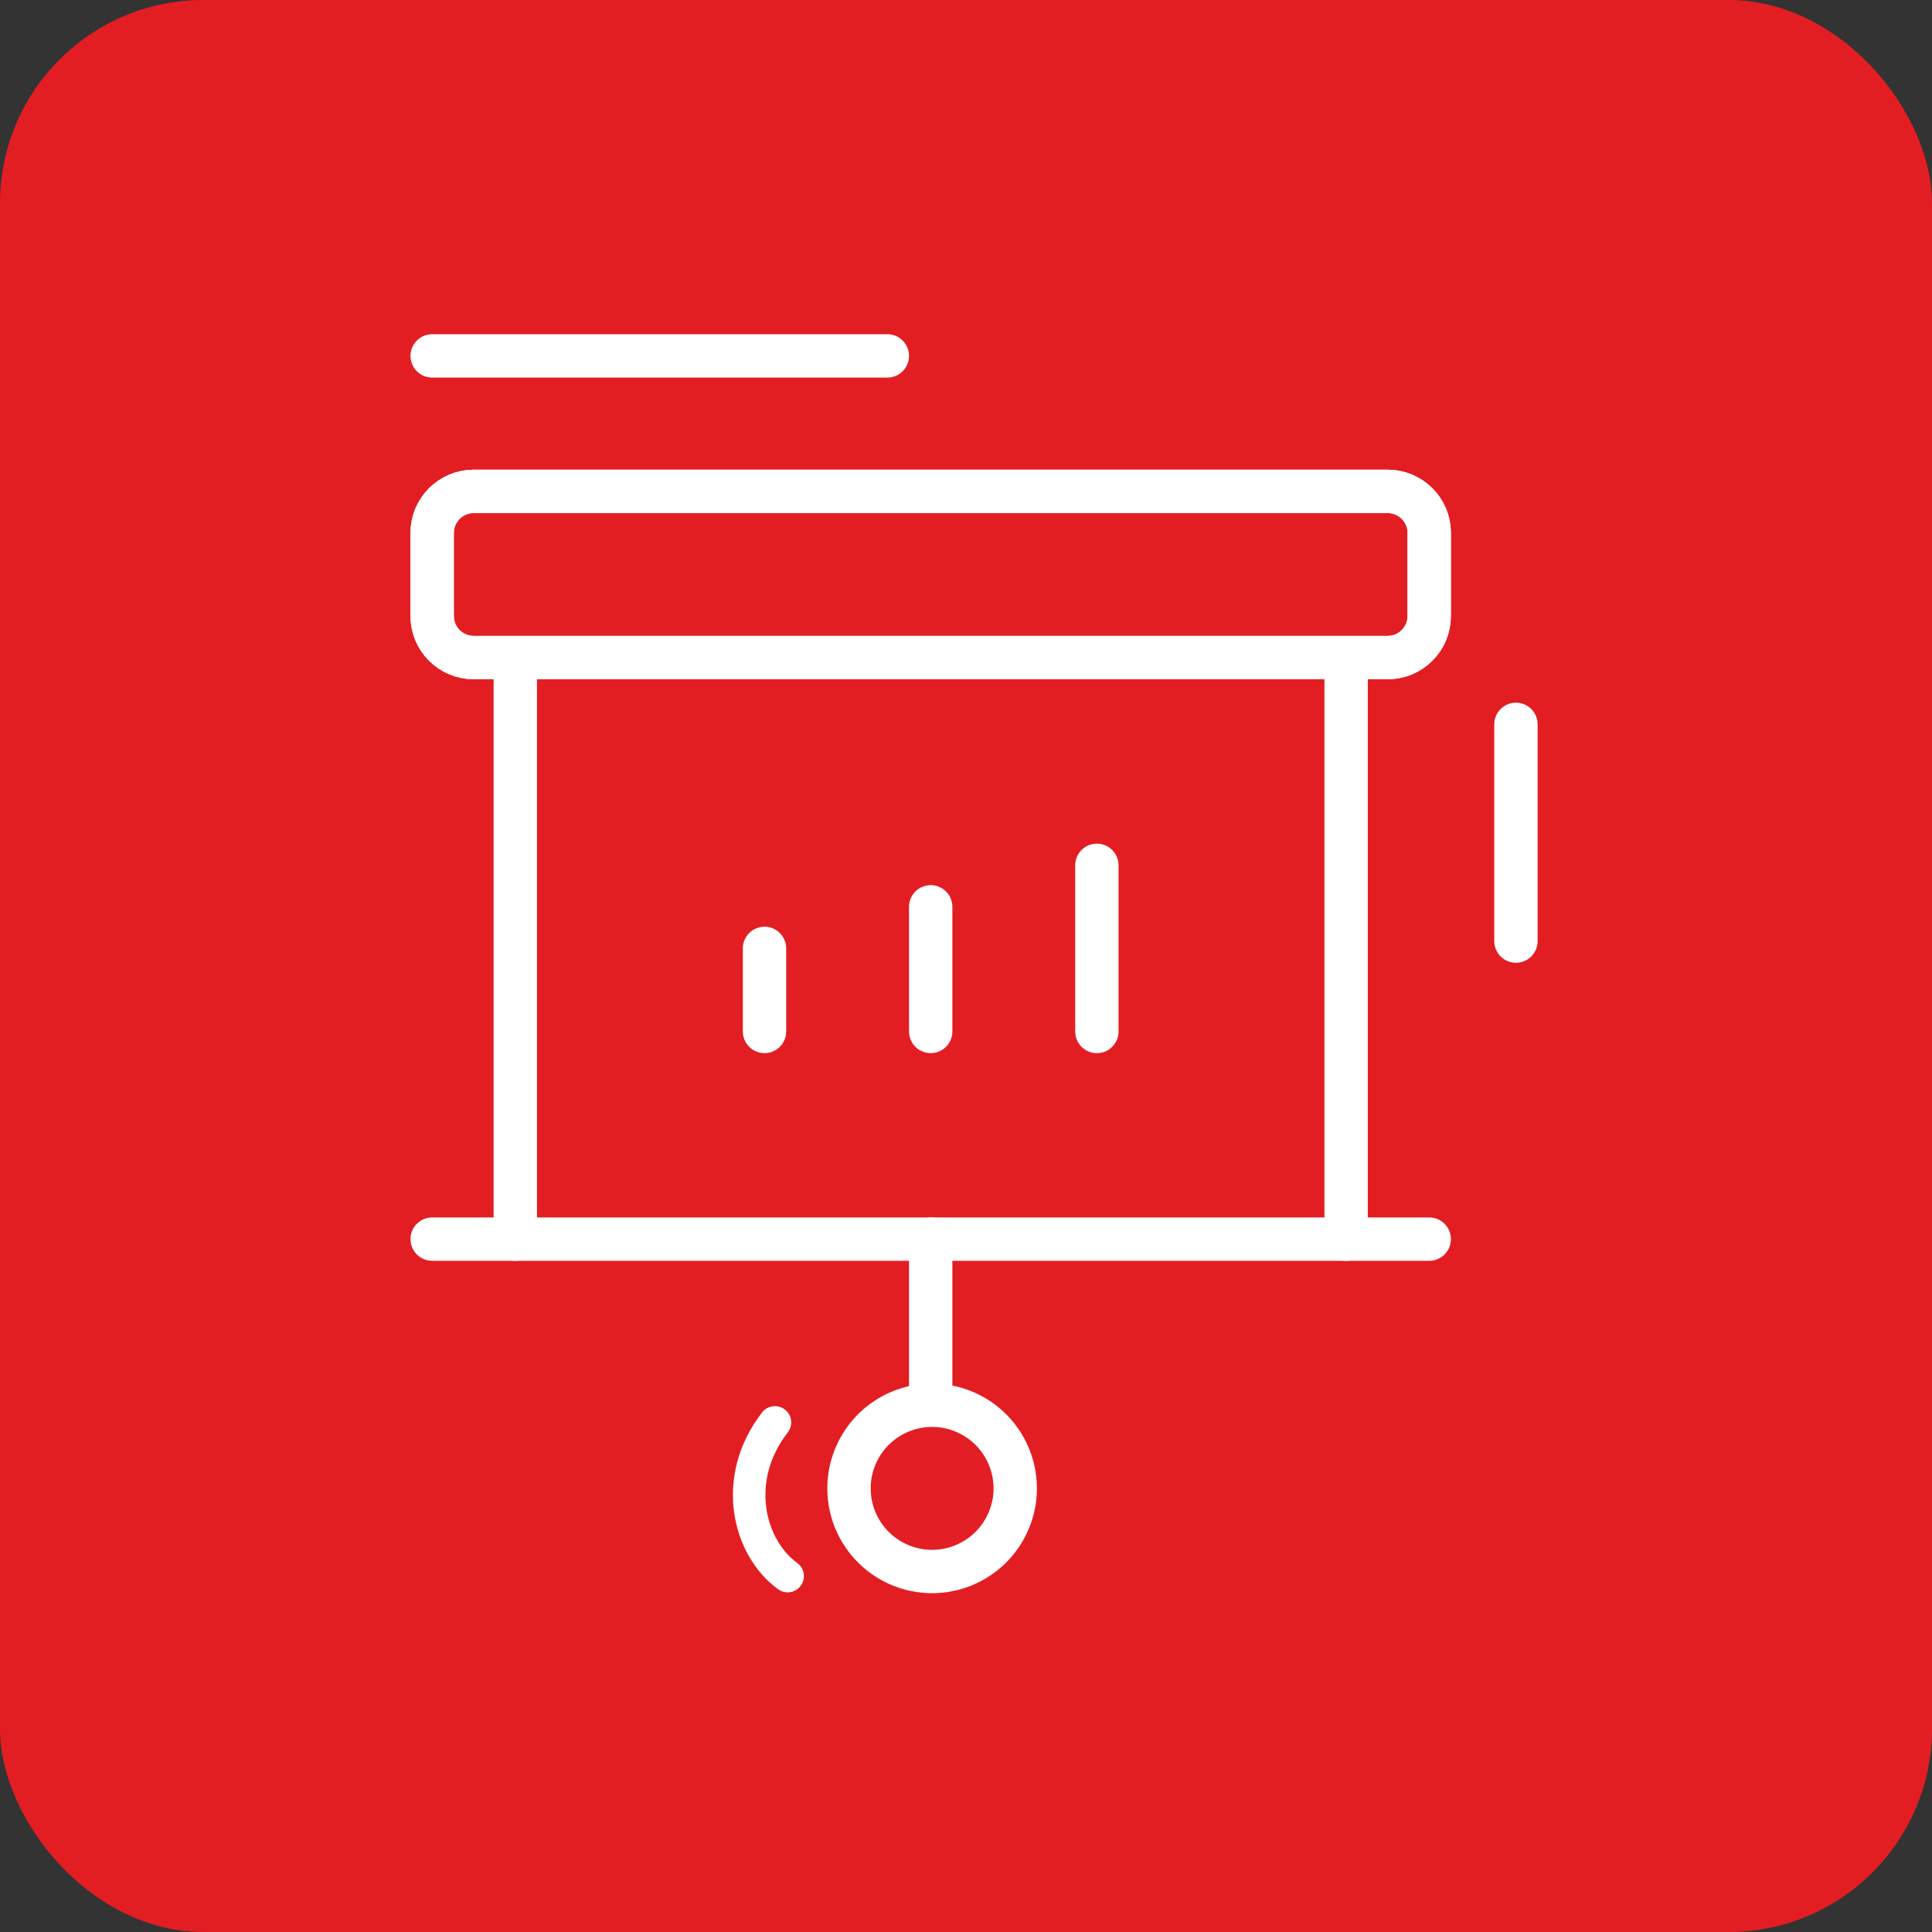 <svg width="76" height="76" fill="none" xmlns="http://www.w3.org/2000/svg"><rect width="100%" height="100%" fill="#333333" stroke="none"/><rect width="76" height="76" rx="8" fill="#E31E23"/><path d="M20.27 48.747v-22.88M52.953 25.867v22.88M30.074 37.307v3.268M36.611 35.672v4.903M43.148 34.04v6.536M54.588 19.33H18.634c-.902 0-1.634.732-1.634 1.634v3.269c0 .902.732 1.634 1.634 1.634h35.954c.903 0 1.634-.732 1.634-1.634v-3.269c0-.902-.731-1.634-1.634-1.634Z" stroke="#fff" stroke-width="1.705" stroke-linecap="round" stroke-linejoin="round"/><path d="M54.588 19.33H18.634c-.902 0-1.634.732-1.634 1.634v3.269c0 .902.732 1.634 1.634 1.634h35.954c.903 0 1.634-.732 1.634-1.634v-3.269c0-.902-.731-1.634-1.634-1.634Z" stroke="#fff" stroke-width="1.705" stroke-linecap="round" stroke-linejoin="round"/><path d="M30.984 62c-1.537-1.117-2.227-3.819-.5-6.046" stroke="#fff" stroke-width="1.279" stroke-linecap="round" stroke-linejoin="round"/><path d="M17 14h17.906M59.633 28.494v8.527M36.611 48.744v6.537" stroke="#fff" stroke-width="1.705" stroke-linecap="round" stroke-linejoin="round"/><path d="M36.61 61.818a3.269 3.269 0 1 0 0-6.537 3.269 3.269 0 0 0 0 6.537Z" fill="#E31E25" stroke="#fff" stroke-width="1.705" stroke-linecap="round" stroke-linejoin="round"/><path d="M17 48.744h39.222" stroke="#fff" stroke-width="1.705" stroke-linecap="round" stroke-linejoin="round"/></svg>